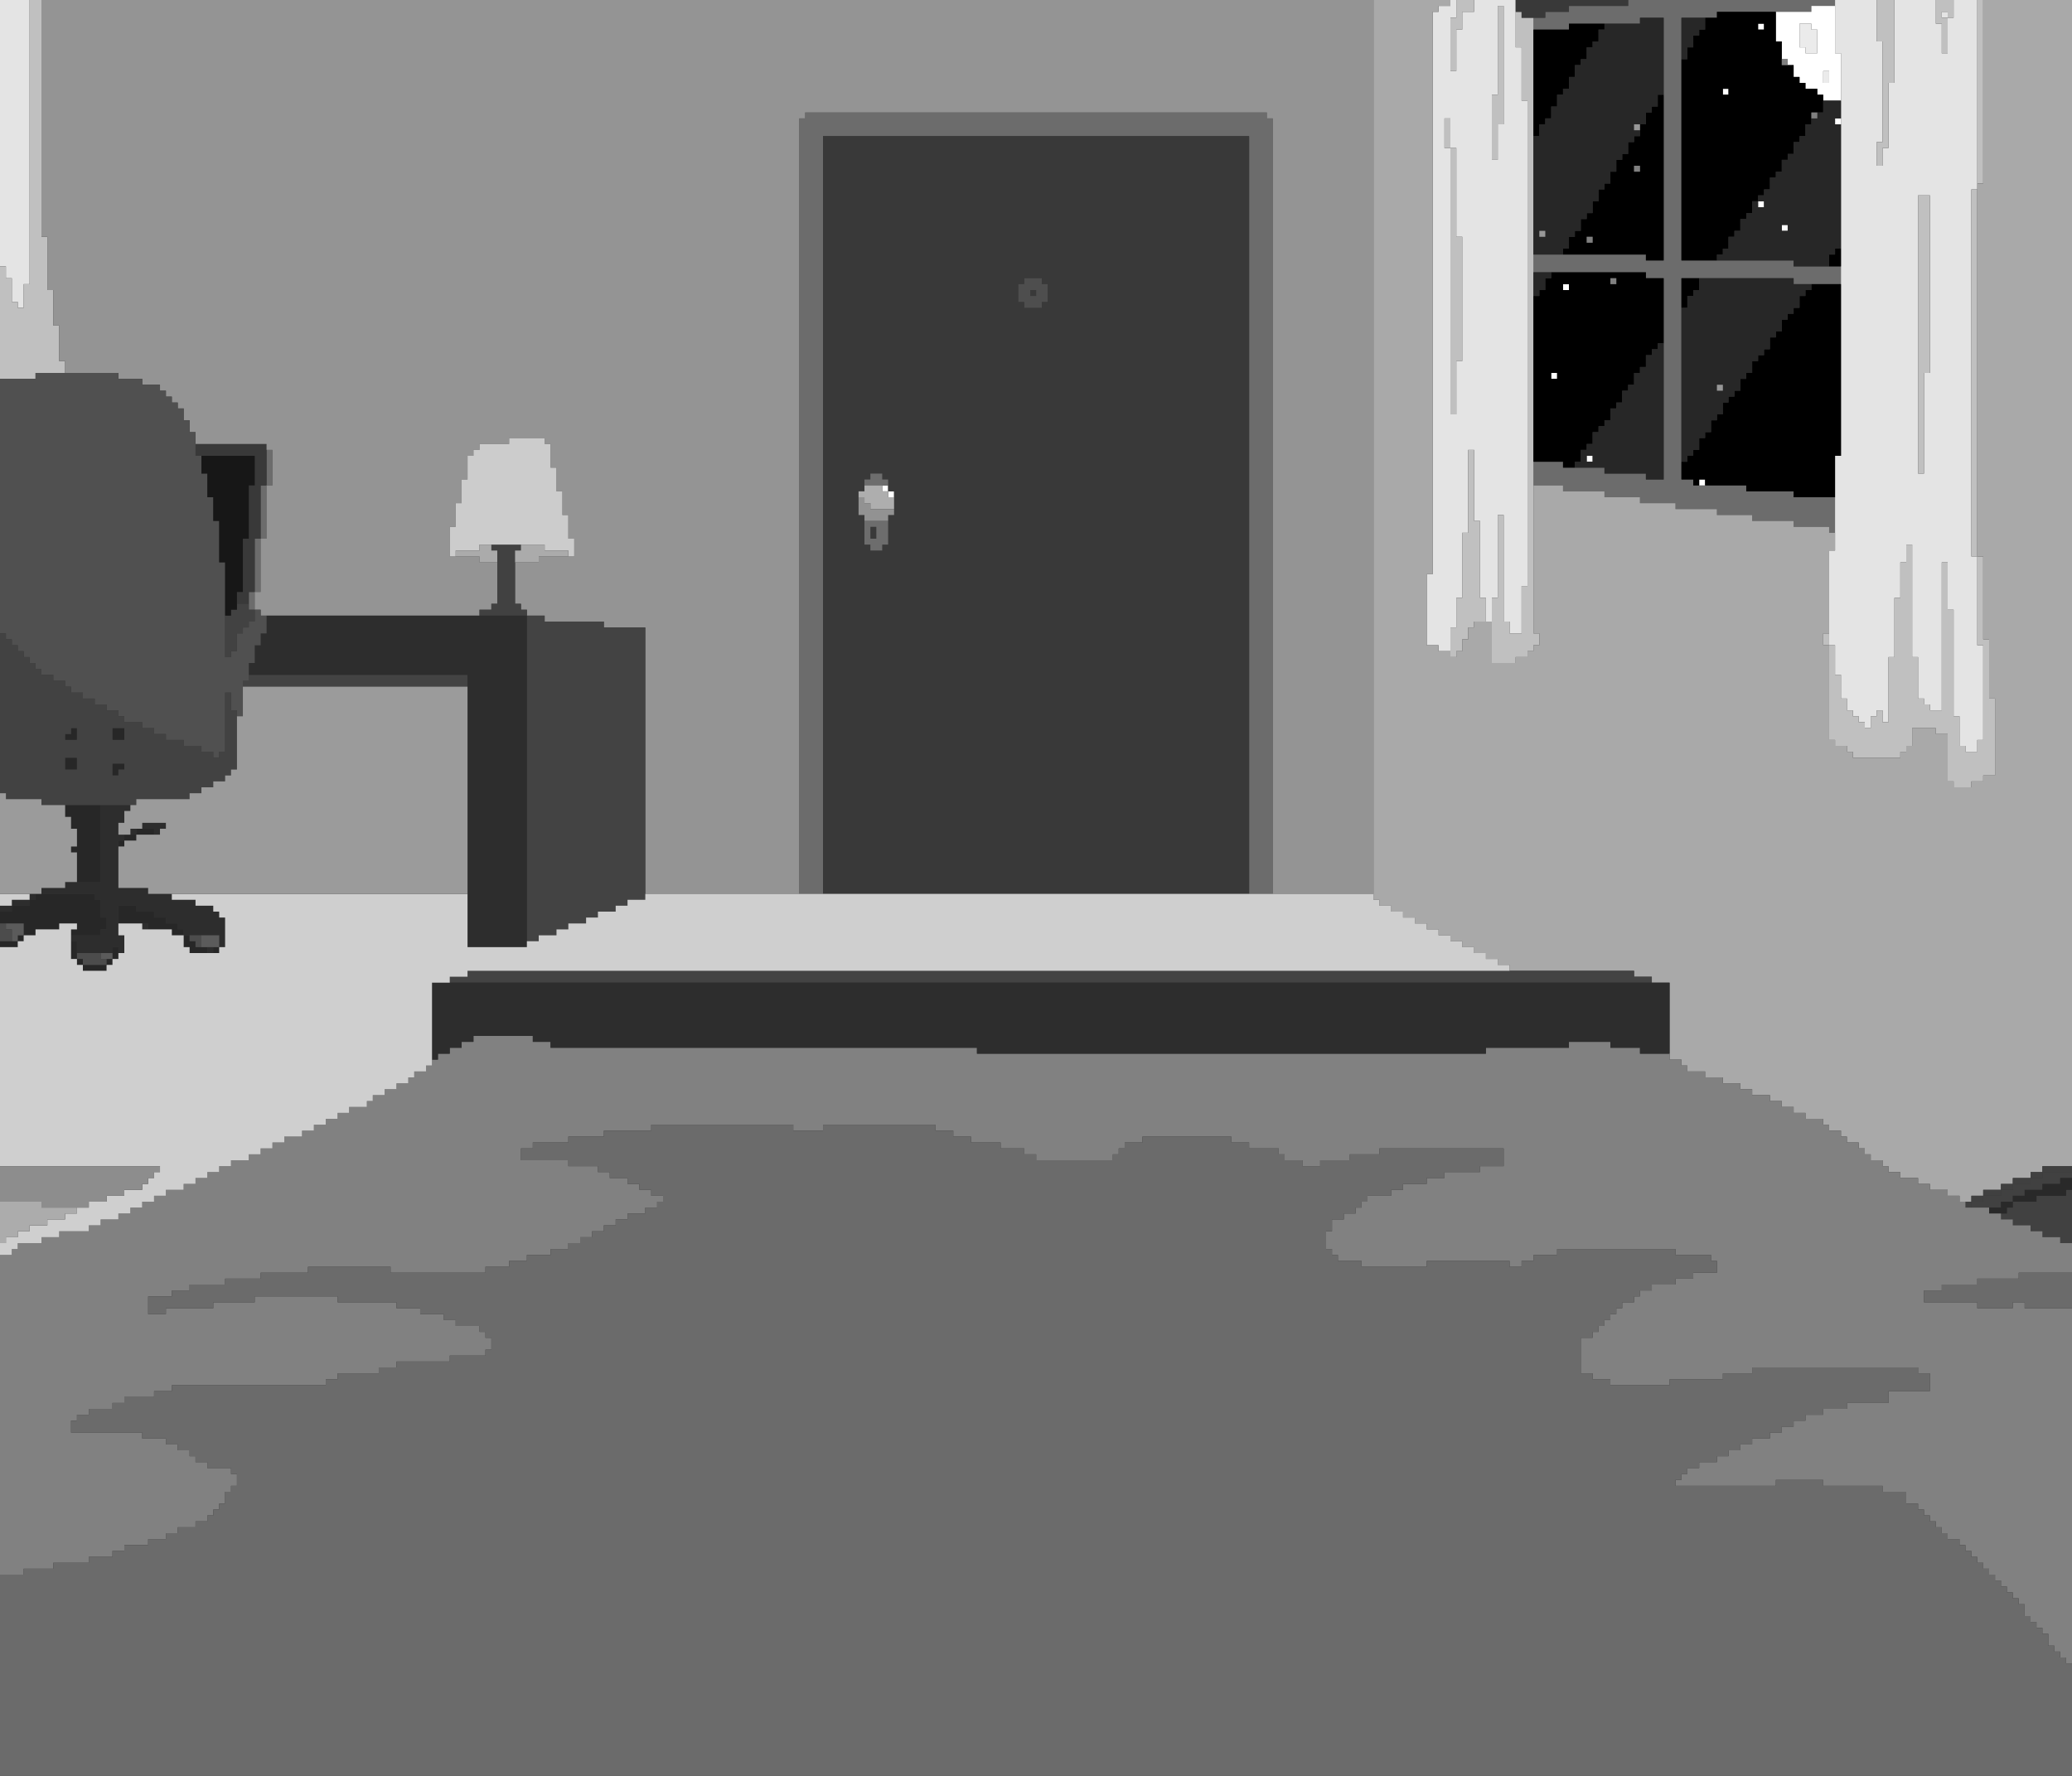 <?xml version="1.0" encoding="UTF-8" standalone="no"?>
<svg xmlns:ffdec="https://www.free-decompiler.com/flash" xmlns:xlink="http://www.w3.org/1999/xlink" ffdec:objectType="frame" height="600.0px" width="700.0px" xmlns="http://www.w3.org/2000/svg">
  <rect width="100%" height="100%" fill="#333333" stroke="none"/>
  <g transform="matrix(1.0, 0.0, 0.0, 1.0, 350.0, 300.0)">
    <use ffdec:characterId="1" height="600.0" transform="matrix(1.0, 0.0, 0.0, 1.0, -350.0, -300.0)" width="700.0" xlink:href="#shape0"/>
  </g>
  <defs>
    <g id="shape0" transform="matrix(1.0, 0.0, 0.0, 1.0, 350.0, 300.0)">
      <path d="M269.95 -300.0 L269.95 -298.0 261.95 -298.0 261.95 -296.0 249.95 -296.0 230.05 -296.0 230.05 -294.0 226.05 -294.0 218.05 -294.0 218.05 -280.0 218.05 -212.0 230.05 -212.0 255.95 -212.0 255.95 -210.0 267.95 -210.0 271.95 -210.0 271.95 -204.0 261.95 -204.0 255.95 -204.0 255.95 -206.0 224.05 -206.0 218.05 -206.0 218.05 -196.0 218.05 -144.0 218.05 -138.0 222.05 -138.0 222.05 -136.0 224.05 -136.0 226.05 -136.0 239.95 -136.0 239.95 -134.0 255.95 -134.0 255.95 -132.0 269.95 -132.0 269.95 -120.0 267.95 -120.0 267.95 -122.0 255.95 -122.0 255.95 -124.0 241.95 -124.0 241.95 -126.0 230.05 -126.0 230.05 -128.0 216.05 -128.0 216.05 -130.0 204.05 -130.0 204.05 -132.0 192.05 -132.0 192.05 -134.0 178.05 -134.0 178.05 -136.0 168.05 -136.0 168.05 -144.0 178.05 -144.0 178.05 -142.0 182.05 -142.0 192.05 -142.0 192.05 -140.0 206.05 -140.0 206.05 -138.0 212.05 -138.0 212.05 -184.0 212.05 -206.0 206.05 -206.0 206.05 -208.0 174.05 -208.0 168.05 -208.0 168.05 -214.0 178.05 -214.0 206.05 -214.0 206.05 -212.0 212.05 -212.0 212.05 -268.0 212.05 -294.0 204.05 -294.0 204.05 -292.0 192.05 -292.0 180.05 -292.0 180.05 -290.0 168.05 -290.0 168.05 -294.0 172.05 -294.0 172.05 -296.0 180.05 -296.0 180.05 -298.0 200.05 -298.0 200.05 -300.0 269.95 -300.0 M-80.0 2.0 L-80.0 -260.0 -78.0 -260.0 -78.0 -262.0 78.0 -262.0 78.0 -260.0 80.0 -260.0 80.0 2.0 72.0 2.0 72.0 -254.0 -71.95 -254.0 -71.95 2.0 -80.0 2.0 M-259.95 -148.0 L-257.95 -148.0 -257.95 -136.0 -259.95 -136.0 -259.95 -118.0 -261.95 -118.0 -261.95 -100.0 -263.95 -100.0 -263.95 -94.0 -265.95 -94.0 -265.95 -96.0 -265.95 -100.0 -263.95 -100.0 -263.95 -118.0 -261.95 -118.0 -261.95 -136.0 -259.95 -136.0 -259.95 -148.0" fill="#6c6c6c" fill-rule="evenodd" stroke="none"/>
      <path d="M269.95 -298.0 L269.95 -282.0 271.95 -282.0 271.95 -266.0 265.95 -266.0 265.95 -268.0 263.95 -268.0 263.95 -270.0 259.95 -270.0 259.95 -272.0 257.95 -272.0 257.95 -274.0 255.95 -274.0 255.95 -278.0 253.95 -278.0 253.95 -280.0 251.95 -280.0 251.95 -286.0 249.95 -286.0 249.95 -296.0 261.95 -296.0 261.95 -298.0 269.95 -298.0 M271.95 -260.0 L271.95 -258.0 269.95 -258.0 269.95 -260.0 271.95 -260.0 M233.95 -270.0 L233.95 -268.0 232.05 -268.0 232.05 -270.0 233.95 -270.0 M178.05 -204.0 L180.05 -204.0 180.05 -202.0 178.05 -202.0 178.05 -204.0 M267.95 -276.0 L265.95 -276.0 265.95 -272.0 267.95 -272.0 267.95 -276.0 M263.95 -282.0 L263.95 -290.0 261.95 -290.0 261.95 -292.0 257.95 -292.0 257.95 -284.0 259.95 -284.0 259.95 -282.0 263.95 -282.0 M245.95 -290.0 L243.95 -290.0 243.95 -292.0 245.95 -292.0 245.95 -290.0 M243.95 -232.0 L245.95 -232.0 245.95 -230.0 243.95 -230.0 243.95 -232.0 M253.95 -224.0 L253.95 -222.0 251.95 -222.0 251.95 -224.0 253.95 -224.0 M176.05 -174.0 L176.05 -172.0 174.05 -172.0 174.05 -174.0 176.05 -174.0 M188.05 -146.0 L188.05 -144.0 186.05 -144.0 186.05 -146.0 188.05 -146.0 M224.05 -136.0 L224.05 -138.0 226.05 -138.0 226.05 -136.0 224.05 -136.0 M-49.95 -136.0 L-49.95 -134.0 -47.95 -134.0 -47.95 -132.0 -49.95 -132.0 -49.95 -134.0 -51.95 -134.0 -51.95 -136.0 -49.95 -136.0" fill="#ffffff" fill-rule="evenodd" stroke="none"/>
      <path d="M269.95 -298.0 L269.95 -300.0 284.0 -300.0 284.0 -286.0 286.0 -286.0 286.0 -252.0 284.0 -252.0 284.0 -244.0 286.0 -244.0 286.0 -250.0 288.0 -250.0 288.0 -272.0 290.0 -272.0 290.0 -300.0 304.0 -300.0 304.0 -292.0 306.0 -292.0 306.0 -282.0 308.0 -282.0 308.0 -294.0 310.0 -294.0 310.0 -300.0 318.0 -300.0 318.0 -238.0 318.0 -236.0 316.0 -236.0 316.0 -112.0 318.0 -112.0 318.0 -82.0 320.0 -82.0 320.0 -50.0 318.0 -50.0 318.0 -46.0 314.0 -46.0 314.0 -48.0 312.0 -48.0 312.0 -58.0 310.0 -58.0 310.0 -94.0 308.0 -94.0 308.0 -110.0 306.0 -110.0 306.0 -60.0 302.0 -60.0 302.0 -62.0 300.0 -62.0 300.0 -64.0 298.0 -64.0 298.0 -78.0 296.0 -78.0 296.0 -116.0 294.0 -116.0 294.0 -110.0 292.0 -110.0 292.0 -98.0 290.0 -98.0 290.0 -78.0 288.0 -78.0 288.0 -56.0 286.0 -56.0 286.0 -60.0 284.0 -60.0 284.0 -58.0 282.0 -58.0 282.0 -54.0 280.0 -54.0 280.0 -56.0 277.95 -56.0 277.95 -58.0 275.95 -58.0 275.95 -60.0 273.95 -60.0 273.95 -64.0 271.95 -64.0 271.95 -72.0 269.95 -72.0 269.95 -82.0 267.95 -82.0 267.95 -86.0 267.95 -114.0 269.95 -114.0 269.95 -120.0 269.95 -132.0 269.95 -146.0 271.95 -146.0 271.95 -204.0 271.95 -210.0 271.95 -216.0 271.95 -258.0 271.95 -260.0 271.95 -266.0 271.95 -282.0 269.95 -282.0 269.95 -298.0 M-350.0 -210.0 L-350.0 -300.0 -340.0 -300.0 -340.0 -204.0 -342.0 -204.0 -342.0 -196.0 -344.0 -196.0 -344.0 -198.0 -346.0 -198.0 -346.0 -206.0 -348.0 -206.0 -348.0 -210.0 -350.0 -210.0 M140.0 -300.0 L142.0 -300.0 142.0 -294.0 140.0 -294.0 140.0 -276.0 142.0 -276.0 142.0 -290.0 144.0 -290.0 144.0 -296.0 148.0 -296.0 148.0 -300.0 162.05 -300.0 162.05 -296.0 162.05 -284.0 164.05 -284.0 164.05 -266.0 166.05 -266.0 166.05 -102.0 164.05 -102.0 164.05 -86.0 160.0 -86.0 160.0 -90.0 158.0 -90.0 158.0 -126.0 156.0 -126.0 156.0 -98.0 154.0 -98.0 154.0 -90.0 152.0 -90.0 152.0 -98.0 150.0 -98.0 150.0 -124.0 148.0 -124.0 148.0 -148.0 146.0 -148.0 146.0 -120.0 144.0 -120.0 144.0 -98.0 142.0 -98.0 142.0 -88.0 140.0 -88.0 140.0 -80.0 136.0 -80.0 136.0 -82.0 132.0 -82.0 132.0 -106.0 134.0 -106.0 134.0 -296.0 136.0 -296.0 136.0 -298.0 140.0 -298.0 140.0 -300.0 M308.0 -294.0 L306.0 -294.0 306.0 -296.0 308.0 -296.0 308.0 -294.0 M302.0 -234.0 L298.0 -234.0 298.0 -140.0 300.0 -140.0 300.0 -174.0 302.0 -174.0 302.0 -234.0 M158.0 -298.0 L156.0 -298.0 156.0 -268.0 154.0 -268.0 154.0 -246.0 156.0 -246.0 156.0 -258.0 158.0 -258.0 158.0 -298.0 M140.0 -260.0 L138.0 -260.0 138.0 -250.0 140.0 -250.0 140.0 -160.0 142.0 -160.0 142.0 -178.0 144.0 -178.0 144.0 -220.0 142.0 -220.0 142.0 -250.0 140.0 -250.0 140.0 -260.0" fill="#e4e4e4" fill-rule="evenodd" stroke="none"/>
      <path d="M267.95 -86.0 L267.95 -82.0 269.95 -82.0 269.95 -72.0 271.95 -72.0 271.95 -64.0 273.95 -64.0 273.95 -60.0 275.95 -60.0 275.95 -58.0 277.95 -58.0 277.95 -56.0 280.0 -56.0 280.0 -54.0 282.0 -54.0 282.0 -58.0 284.0 -58.0 284.0 -60.0 286.0 -60.0 286.0 -56.0 288.0 -56.0 288.0 -78.0 290.0 -78.0 290.0 -98.0 292.0 -98.0 292.0 -110.0 294.0 -110.0 294.0 -116.0 296.0 -116.0 296.0 -78.0 298.0 -78.0 298.0 -64.0 300.0 -64.0 300.0 -62.0 302.0 -62.0 302.0 -60.0 306.0 -60.0 306.0 -110.0 308.0 -110.0 308.0 -94.0 310.0 -94.0 310.0 -58.0 312.0 -58.0 312.0 -48.0 314.0 -48.0 314.0 -46.0 318.0 -46.0 318.0 -50.0 320.0 -50.0 320.0 -82.0 318.0 -82.0 318.0 -112.0 316.0 -112.0 316.0 -236.0 318.0 -236.0 318.0 -112.0 320.0 -112.0 320.0 -84.0 322.0 -84.0 322.0 -64.0 324.0 -64.0 324.0 -38.0 320.0 -38.0 320.0 -36.0 316.0 -36.0 316.0 -34.0 310.0 -34.0 310.0 -36.0 308.0 -36.0 308.0 -52.0 304.0 -52.0 304.0 -54.0 296.0 -54.0 296.0 -48.0 294.0 -48.0 294.0 -46.0 292.0 -46.0 292.0 -44.0 275.95 -44.0 275.95 -46.0 273.95 -46.0 273.95 -48.0 269.95 -48.0 269.95 -50.0 267.95 -50.0 267.95 -82.0 265.95 -82.0 265.95 -86.0 267.95 -86.0 M318.0 -238.0 L318.0 -300.0 320.0 -300.0 320.0 -238.0 318.0 -238.0 M310.0 -300.0 L310.0 -294.0 308.0 -294.0 308.0 -282.0 306.0 -282.0 306.0 -292.0 304.0 -292.0 304.0 -300.0 310.0 -300.0 M290.0 -300.0 L290.0 -272.0 288.0 -272.0 288.0 -250.0 286.0 -250.0 286.0 -244.0 284.0 -244.0 284.0 -252.0 286.0 -252.0 286.0 -286.0 284.0 -286.0 284.0 -300.0 290.0 -300.0 M168.05 -294.0 L168.05 -290.0 168.05 -254.0 168.05 -214.0 168.05 -208.0 168.05 -200.0 168.05 -144.0 168.05 -136.0 168.05 -86.0 170.05 -86.0 170.05 -82.0 168.05 -82.0 168.05 -80.0 166.05 -80.0 166.05 -78.0 162.05 -78.0 162.05 -76.0 154.0 -76.0 154.0 -90.0 154.0 -98.0 156.0 -98.0 156.0 -126.0 158.0 -126.0 158.0 -90.0 160.0 -90.0 160.0 -86.0 164.05 -86.0 164.05 -102.0 166.05 -102.0 166.05 -266.0 164.05 -266.0 164.05 -284.0 162.05 -284.0 162.05 -296.0 164.05 -296.0 164.05 -294.0 168.05 -294.0 M-350.0 -172.0 L-350.0 -210.0 -348.0 -210.0 -348.0 -206.0 -346.0 -206.0 -346.0 -198.0 -344.0 -198.0 -344.0 -196.0 -342.0 -196.0 -342.0 -204.0 -340.0 -204.0 -340.0 -300.0 -336.0 -300.0 -336.0 -220.0 -334.0 -220.0 -334.0 -202.0 -332.0 -202.0 -332.0 -190.0 -330.0 -190.0 -330.0 -178.0 -328.0 -178.0 -328.0 -174.0 -338.0 -174.0 -338.0 -172.0 -350.0 -172.0 M142.0 -300.0 L148.0 -300.0 148.0 -296.0 144.0 -296.0 144.0 -290.0 142.0 -290.0 142.0 -276.0 140.0 -276.0 140.0 -294.0 142.0 -294.0 142.0 -300.0 M308.0 -294.0 L308.0 -296.0 306.0 -296.0 306.0 -294.0 308.0 -294.0 M302.0 -234.0 L302.0 -174.0 300.0 -174.0 300.0 -140.0 298.0 -140.0 298.0 -234.0 302.0 -234.0 M158.0 -298.0 L158.0 -258.0 156.0 -258.0 156.0 -246.0 154.0 -246.0 154.0 -268.0 156.0 -268.0 156.0 -298.0 158.0 -298.0 M140.0 -260.0 L140.0 -250.0 142.0 -250.0 142.0 -220.0 144.0 -220.0 144.0 -178.0 142.0 -178.0 142.0 -160.0 140.0 -160.0 140.0 -250.0 138.0 -250.0 138.0 -260.0 140.0 -260.0 M140.0 -80.0 L140.0 -88.0 142.0 -88.0 142.0 -98.0 144.0 -98.0 144.0 -120.0 146.0 -120.0 146.0 -148.0 148.0 -148.0 148.0 -124.0 150.0 -124.0 150.0 -98.0 152.0 -98.0 152.0 -90.0 148.0 -90.0 148.0 -88.0 146.0 -88.0 146.0 -84.0 144.0 -84.0 144.0 -80.0 142.0 -80.0 142.0 -78.0 140.0 -78.0 140.0 -80.0" fill="#c0c0c0" fill-rule="evenodd" stroke="none"/>
      <path d="M200.05 -300.0 L200.05 -298.0 180.05 -298.0 180.05 -296.0 172.05 -296.0 172.05 -294.0 168.05 -294.0 164.05 -294.0 164.05 -296.0 162.05 -296.0 162.05 -300.0 200.05 -300.0 M0.05 -200.0 L-1.95 -200.0 -1.95 -202.0 0.05 -202.0 0.05 -200.0 M3.95 -204.0 L1.95 -204.0 1.95 -206.0 -3.95 -206.0 -3.95 -204.0 -5.95 -204.0 -5.95 -198.0 -3.95 -198.0 -3.95 -196.0 1.95 -196.0 1.95 -198.0 3.95 -198.0 3.95 -204.0 M-71.95 2.0 L-71.95 -254.0 72.0 -254.0 72.0 2.0 -71.95 2.0 M-283.95 -150.0 L-259.95 -150.0 -259.95 -148.0 -259.95 -136.0 -261.95 -136.0 -261.95 -118.0 -263.95 -118.0 -263.95 -100.0 -265.95 -100.0 -265.95 -96.0 -269.95 -96.0 -269.95 -100.0 -267.95 -100.0 -267.95 -118.0 -265.95 -118.0 -265.95 -136.0 -263.95 -136.0 -263.95 -146.0 -281.95 -146.0 -283.95 -146.0 -283.95 -150.0 M-49.95 -136.0 L-49.95 -138.0 -51.95 -138.0 -51.95 -140.0 -55.95 -140.0 -55.95 -138.0 -57.95 -138.0 -57.95 -136.0 -57.95 -134.0 -59.95 -134.0 -59.95 -132.0 -59.95 -126.0 -57.95 -126.0 -57.95 -124.0 -57.95 -116.0 -55.95 -116.0 -55.95 -114.0 -51.95 -114.0 -51.95 -116.0 -49.95 -116.0 -49.95 -124.0 -49.95 -126.0 -47.95 -126.0 -47.95 -128.0 -47.95 -132.0 -47.95 -134.0 -49.95 -134.0 -49.95 -136.0 M-55.95 -122.0 L-53.95 -122.0 -53.95 -118.0 -55.95 -118.0 -55.95 -122.0" fill="#393939" fill-rule="evenodd" stroke="none"/>
      <path d="M271.95 -216.0 L271.95 -210.0 267.95 -210.0 267.95 -214.0 269.95 -214.0 269.95 -216.0 271.95 -216.0 M271.95 -204.0 L271.95 -146.0 269.95 -146.0 269.95 -132.0 255.95 -132.0 255.95 -134.0 239.95 -134.0 239.95 -136.0 226.05 -136.0 226.05 -138.0 224.05 -138.0 224.05 -136.0 222.05 -136.0 222.05 -138.0 218.05 -138.0 218.05 -144.0 220.05 -144.0 220.05 -146.0 222.05 -146.0 222.05 -148.0 224.05 -148.0 224.05 -152.0 226.05 -152.0 226.05 -154.0 228.05 -154.0 228.05 -158.0 230.05 -158.0 230.05 -160.0 232.05 -160.0 232.05 -164.0 233.95 -164.0 233.95 -166.0 235.95 -166.0 235.95 -168.0 237.95 -168.0 237.95 -172.0 239.95 -172.0 239.95 -174.0 241.95 -174.0 241.95 -178.0 243.95 -178.0 243.95 -180.0 245.95 -180.0 245.95 -182.0 247.95 -182.0 247.95 -186.0 249.95 -186.0 249.95 -188.0 251.95 -188.0 251.95 -192.0 253.95 -192.0 253.95 -194.0 255.95 -194.0 255.95 -196.0 257.95 -196.0 257.95 -200.0 259.95 -200.0 259.95 -202.0 261.95 -202.0 261.95 -204.0 271.95 -204.0 M168.05 -290.0 L180.05 -290.0 180.05 -292.0 192.05 -292.0 192.05 -290.0 190.05 -290.0 190.05 -286.0 188.05 -286.0 188.05 -284.0 186.05 -284.0 186.05 -280.0 184.05 -280.0 184.05 -278.0 182.05 -278.0 182.05 -274.0 180.05 -274.0 180.05 -270.0 178.05 -270.0 178.05 -268.0 176.05 -268.0 176.05 -264.0 174.05 -264.0 174.05 -260.0 172.05 -260.0 172.05 -258.0 170.05 -258.0 170.05 -254.0 168.05 -254.0 168.05 -290.0 M212.05 -268.0 L212.05 -212.0 206.05 -212.0 206.05 -214.0 178.05 -214.0 178.05 -216.0 180.05 -216.0 180.05 -220.0 182.05 -220.0 182.05 -222.0 184.05 -222.0 184.05 -226.0 186.05 -226.0 186.05 -228.0 188.05 -228.0 188.05 -232.0 190.05 -232.0 190.05 -236.0 192.05 -236.0 192.05 -238.0 194.05 -238.0 194.05 -242.0 196.05 -242.0 196.05 -246.0 198.05 -246.0 198.05 -248.0 200.05 -248.0 200.05 -252.0 202.05 -252.0 202.05 -254.0 204.05 -254.0 204.05 -256.0 204.05 -258.0 206.05 -258.0 206.05 -262.0 208.05 -262.0 208.05 -264.0 210.05 -264.0 210.05 -268.0 212.05 -268.0 M174.05 -208.0 L206.05 -208.0 206.05 -206.0 212.05 -206.0 212.05 -184.0 210.05 -184.0 210.05 -182.0 208.05 -182.0 208.05 -180.0 206.05 -180.0 206.05 -176.0 204.05 -176.0 204.05 -174.0 202.05 -174.0 202.05 -170.0 200.05 -170.0 200.05 -168.0 198.05 -168.0 198.05 -164.0 196.05 -164.0 196.05 -162.0 194.05 -162.0 194.05 -158.0 192.05 -158.0 192.05 -156.0 190.05 -156.0 190.05 -154.0 188.05 -154.0 188.05 -150.0 186.05 -150.0 186.05 -148.0 184.05 -148.0 184.05 -144.0 182.05 -144.0 182.05 -142.0 178.05 -142.0 178.05 -144.0 168.05 -144.0 168.05 -200.0 170.05 -200.0 170.05 -202.0 172.05 -202.0 172.05 -206.0 174.05 -206.0 174.05 -208.0 M218.05 -280.0 L220.05 -280.0 220.05 -284.0 222.05 -284.0 222.05 -288.0 224.05 -288.0 224.05 -290.0 226.05 -290.0 226.05 -294.0 230.05 -294.0 230.05 -296.0 249.95 -296.0 249.95 -286.0 251.95 -286.0 251.95 -280.0 251.95 -278.0 253.95 -278.0 255.95 -278.0 255.95 -274.0 257.95 -274.0 257.95 -272.0 259.95 -272.0 259.95 -270.0 263.95 -270.0 263.95 -268.0 265.95 -268.0 265.95 -266.0 265.95 -262.0 263.95 -262.0 261.95 -262.0 261.95 -260.0 261.95 -258.0 259.95 -258.0 259.95 -254.0 257.95 -254.0 257.95 -252.0 255.95 -252.0 255.95 -248.0 253.95 -248.0 253.95 -246.0 251.95 -246.0 251.95 -242.0 249.95 -242.0 249.95 -240.0 247.95 -240.0 247.95 -236.0 245.95 -236.0 245.95 -234.0 243.95 -234.0 243.95 -232.0 241.95 -232.0 241.95 -228.0 239.95 -228.0 239.95 -226.0 237.95 -226.0 237.95 -222.0 235.95 -222.0 235.95 -220.0 233.95 -220.0 233.95 -216.0 232.05 -216.0 232.05 -214.0 230.05 -214.0 230.05 -212.0 218.05 -212.0 218.05 -280.0 M233.95 -270.0 L232.05 -270.0 232.05 -268.0 233.95 -268.0 233.95 -270.0 M202.05 -244.0 L202.05 -242.0 204.05 -242.0 204.05 -244.0 202.05 -244.0 M178.05 -204.0 L178.05 -202.0 180.05 -202.0 180.05 -204.0 178.05 -204.0 M194.05 -206.0 L194.05 -204.0 196.05 -204.0 196.05 -206.0 194.05 -206.0 M188.05 -220.0 L186.05 -220.0 186.05 -218.0 188.05 -218.0 188.05 -220.0 M224.05 -206.0 L224.05 -202.0 222.05 -202.0 222.05 -200.0 220.05 -200.0 220.05 -196.0 218.05 -196.0 218.05 -206.0 224.05 -206.0 M245.95 -290.0 L245.95 -292.0 243.95 -292.0 243.95 -290.0 245.95 -290.0 M176.05 -174.0 L174.05 -174.0 174.05 -172.0 176.05 -172.0 176.05 -174.0" fill="#000000" fill-rule="evenodd" stroke="none"/>
      <path d="M271.95 -266.0 L271.95 -260.0 269.95 -260.0 269.95 -258.0 271.95 -258.0 271.95 -216.0 269.95 -216.0 269.95 -214.0 267.95 -214.0 267.95 -210.0 255.95 -210.0 255.95 -212.0 230.05 -212.0 230.05 -214.0 232.05 -214.0 232.05 -216.0 233.95 -216.0 233.95 -220.0 235.95 -220.0 235.95 -222.0 237.95 -222.0 237.95 -226.0 239.95 -226.0 239.95 -228.0 241.95 -228.0 241.95 -232.0 243.95 -232.0 243.95 -234.0 245.95 -234.0 245.95 -236.0 247.95 -236.0 247.95 -240.0 249.95 -240.0 249.95 -242.0 251.95 -242.0 251.95 -246.0 253.95 -246.0 253.95 -248.0 255.95 -248.0 255.95 -252.0 257.95 -252.0 257.95 -254.0 259.95 -254.0 259.95 -258.0 261.95 -258.0 261.95 -260.0 263.95 -260.0 263.95 -262.0 265.95 -262.0 265.95 -266.0 271.95 -266.0 M192.05 -292.0 L204.05 -292.0 204.05 -294.0 212.05 -294.0 212.05 -268.0 210.05 -268.0 210.05 -264.0 208.05 -264.0 208.05 -262.0 206.05 -262.0 206.05 -258.0 204.05 -258.0 202.05 -258.0 202.05 -256.0 204.05 -256.0 204.05 -254.0 202.05 -254.0 202.05 -252.0 200.05 -252.0 200.05 -248.0 198.05 -248.0 198.05 -246.0 196.05 -246.0 196.05 -242.0 194.05 -242.0 194.05 -238.0 192.05 -238.0 192.05 -236.0 190.05 -236.0 190.05 -232.0 188.05 -232.0 188.05 -228.0 186.05 -228.0 186.05 -226.0 184.05 -226.0 184.05 -222.0 182.05 -222.0 182.05 -220.0 180.05 -220.0 180.05 -216.0 178.05 -216.0 178.05 -214.0 168.05 -214.0 168.05 -254.0 170.05 -254.0 170.05 -258.0 172.05 -258.0 172.05 -260.0 174.05 -260.0 174.05 -264.0 176.05 -264.0 176.05 -268.0 178.05 -268.0 178.05 -270.0 180.05 -270.0 180.05 -274.0 182.05 -274.0 182.05 -278.0 184.05 -278.0 184.05 -280.0 186.05 -280.0 186.05 -284.0 188.05 -284.0 188.05 -286.0 190.05 -286.0 190.05 -290.0 192.05 -290.0 192.05 -292.0 M168.05 -208.0 L174.05 -208.0 174.05 -206.0 172.05 -206.0 172.05 -202.0 170.05 -202.0 170.05 -200.0 168.05 -200.0 168.05 -208.0 M212.05 -184.0 L212.05 -138.0 206.05 -138.0 206.05 -140.0 192.05 -140.0 192.05 -142.0 182.05 -142.0 182.05 -144.0 184.05 -144.0 184.05 -148.0 186.05 -148.0 186.05 -150.0 188.05 -150.0 188.05 -154.0 190.05 -154.0 190.05 -156.0 192.05 -156.0 192.05 -158.0 194.05 -158.0 194.05 -162.0 196.05 -162.0 196.05 -164.0 198.05 -164.0 198.05 -168.0 200.05 -168.0 200.05 -170.0 202.05 -170.0 202.05 -174.0 204.05 -174.0 204.05 -176.0 206.05 -176.0 206.05 -180.0 208.05 -180.0 208.05 -182.0 210.05 -182.0 210.05 -184.0 212.05 -184.0 M-350.0 20.0 L-350.0 18.0 -346.0 18.0 -344.0 18.0 -344.0 16.0 -342.0 16.0 -342.0 12.0 -348.0 12.0 -350.0 12.0 -350.0 8.0 -346.0 8.0 -346.0 6.0 -340.0 6.0 -340.0 4.0 -338.0 4.0 -338.0 2.0 -336.0 2.0 -318.0 2.0 -318.0 4.0 -316.0 4.0 -316.0 10.0 -314.0 10.0 -314.0 14.0 -316.0 14.0 -316.0 16.0 -326.0 16.0 -326.0 14.0 -324.0 14.0 -324.0 12.0 -330.0 12.0 -330.0 14.0 -338.0 14.0 -338.0 16.0 -342.0 16.0 -342.0 18.0 -344.0 18.0 -344.0 20.0 -350.0 20.0 M226.05 -294.0 L226.05 -290.0 224.05 -290.0 224.05 -288.0 222.05 -288.0 222.05 -284.0 220.05 -284.0 220.05 -280.0 218.05 -280.0 218.05 -294.0 226.05 -294.0 M172.05 -220.0 L172.05 -222.0 170.05 -222.0 170.05 -220.0 172.05 -220.0 M218.05 -196.0 L220.05 -196.0 220.05 -200.0 222.05 -200.0 222.05 -202.0 224.05 -202.0 224.05 -206.0 255.95 -206.0 255.95 -204.0 261.95 -204.0 261.95 -202.0 259.95 -202.0 259.95 -200.0 257.95 -200.0 257.95 -196.0 255.95 -196.0 255.95 -194.0 253.95 -194.0 253.95 -192.0 251.95 -192.0 251.95 -188.0 249.95 -188.0 249.95 -186.0 247.95 -186.0 247.95 -182.0 245.95 -182.0 245.95 -180.0 243.95 -180.0 243.95 -178.0 241.95 -178.0 241.95 -174.0 239.95 -174.0 239.95 -172.0 237.95 -172.0 237.95 -168.0 235.95 -168.0 235.95 -166.0 233.95 -166.0 233.95 -164.0 232.05 -164.0 232.05 -160.0 230.05 -160.0 230.05 -158.0 228.05 -158.0 228.05 -154.0 226.05 -154.0 226.05 -152.0 224.05 -152.0 224.05 -148.0 222.05 -148.0 222.05 -146.0 220.05 -146.0 220.05 -144.0 218.05 -144.0 218.05 -196.0 M253.95 -224.0 L251.95 -224.0 251.95 -222.0 253.95 -222.0 253.95 -224.0 M243.95 -232.0 L243.95 -230.0 245.95 -230.0 245.95 -232.0 243.95 -232.0 M232.05 -170.0 L230.05 -170.0 230.05 -168.0 232.05 -168.0 232.05 -170.0 M188.05 -146.0 L186.05 -146.0 186.05 -144.0 188.05 -144.0 188.05 -146.0 M-275.95 20.0 L-275.95 22.0 -277.95 22.0 -277.95 20.0 -275.95 20.0 M-279.95 22.0 L-285.95 22.0 -285.95 20.0 -287.95 20.0 -287.95 16.0 -291.95 16.0 -291.95 14.0 -299.95 14.0 -299.95 12.0 -301.95 12.0 -310.0 12.0 -310.0 6.0 -303.95 6.0 -303.95 8.0 -297.95 8.0 -297.95 10.0 -293.95 10.0 -293.95 12.0 -289.95 12.0 -289.95 14.0 -287.95 14.0 -287.95 16.0 -285.95 16.0 -285.95 18.0 -283.95 18.0 -283.95 20.0 -281.95 20.0 -279.95 20.0 -279.95 22.0 M-310.0 22.0 L-310.0 24.0 -312.0 24.0 -312.0 26.0 -314.0 26.0 -314.0 28.0 -322.0 28.0 -322.0 26.0 -324.0 26.0 -324.0 24.0 -326.0 24.0 -326.0 18.0 -324.0 18.0 -324.0 22.0 -324.0 24.0 -322.0 24.0 -322.0 26.0 -314.0 26.0 -314.0 24.0 -312.0 24.0 -312.0 22.0 -312.0 20.0 -310.0 20.0 -310.0 22.0 M-328.0 -52.0 L-326.0 -52.0 -326.0 -54.0 -324.0 -54.0 -324.0 -50.0 -328.0 -50.0 -328.0 -52.0 M-328.0 -28.0 L-316.0 -28.0 -316.0 -2.0 -324.0 -2.0 -324.0 -12.0 -326.0 -12.0 -326.0 -14.0 -324.0 -14.0 -324.0 -20.0 -326.0 -20.0 -326.0 -24.0 -328.0 -24.0 -328.0 -28.0 M-328.0 -44.0 L-324.0 -44.0 -324.0 -40.0 -328.0 -40.0 -328.0 -44.0 M-308.0 -54.0 L-308.0 -50.0 -312.0 -50.0 -312.0 -54.0 -308.0 -54.0 M-308.0 -42.0 L-308.0 -40.0 -310.0 -40.0 -310.0 -38.0 -312.0 -38.0 -312.0 -42.0 -308.0 -42.0 M-303.95 -20.0 L-301.95 -20.0 -297.95 -20.0 -297.95 -18.0 -303.95 -18.0 -303.95 -16.0 -308.0 -16.0 -308.0 -14.0 -310.0 -14.0 -310.0 -16.0 -308.0 -16.0 -308.0 -18.0 -305.95 -18.0 -303.95 -18.0 -303.95 -20.0" fill="#272727" fill-rule="evenodd" stroke="none"/>
      <path d="M204.05 -258.0 L204.05 -256.0 202.05 -256.0 202.05 -258.0 204.05 -258.0 M172.05 -220.0 L170.05 -220.0 170.05 -222.0 172.05 -222.0 172.05 -220.0 M232.05 -170.0 L232.05 -168.0 230.05 -168.0 230.05 -170.0 232.05 -170.0" fill="#989898" fill-rule="evenodd" stroke="none"/>
      <path d="M261.95 -260.0 L261.95 -262.0 263.95 -262.0 263.95 -260.0 261.95 -260.0 M253.95 -278.0 L251.95 -278.0 251.95 -280.0 253.95 -280.0 253.95 -278.0 M202.05 -244.0 L204.05 -244.0 204.05 -242.0 202.05 -242.0 202.05 -244.0 M188.05 -220.0 L188.05 -218.0 186.05 -218.0 186.05 -220.0 188.05 -220.0 M194.05 -206.0 L196.05 -206.0 196.05 -204.0 194.05 -204.0 194.05 -206.0" fill="#808080" fill-rule="evenodd" stroke="none"/>
      <path d="M263.95 -282.0 L259.95 -282.0 259.95 -284.0 257.95 -284.0 257.95 -292.0 261.95 -292.0 261.95 -290.0 263.95 -290.0 263.95 -282.0 M267.95 -276.0 L267.95 -272.0 265.95 -272.0 265.95 -276.0 267.95 -276.0" fill="#ebebeb" fill-rule="evenodd" stroke="none"/>
      <path d="M269.95 -120.0 L269.95 -114.0 267.95 -114.0 267.95 -86.0 265.95 -86.0 265.95 -82.0 267.95 -82.0 267.95 -50.0 269.95 -50.0 269.95 -48.0 273.95 -48.0 273.95 -46.0 275.95 -46.0 275.95 -44.0 292.0 -44.0 292.0 -46.0 294.0 -46.0 294.0 -48.0 296.0 -48.0 296.0 -54.0 304.0 -54.0 304.0 -52.0 308.0 -52.0 308.0 -36.0 310.0 -36.0 310.0 -34.0 316.0 -34.0 316.0 -36.0 320.0 -36.0 320.0 -38.0 324.0 -38.0 324.0 -64.0 322.0 -64.0 322.0 -84.0 320.0 -84.0 320.0 -112.0 318.0 -112.0 318.0 -236.0 318.0 -238.0 320.0 -238.0 320.0 -300.0 350.0 -300.0 350.0 94.0 340.0 94.0 340.0 96.0 336.0 96.0 336.0 98.0 330.0 98.0 330.0 100.0 326.0 100.0 326.0 102.0 320.0 102.0 320.0 104.0 316.0 104.0 316.0 106.0 314.0 106.0 312.0 106.0 312.0 104.0 308.0 104.0 308.0 102.0 302.0 102.0 302.0 100.0 298.0 100.0 298.0 98.0 292.0 98.0 292.0 96.0 288.0 96.0 288.0 94.0 286.0 94.0 286.0 92.0 282.0 92.0 282.0 90.0 280.0 90.0 280.0 88.0 277.95 88.0 277.95 86.0 273.95 86.0 273.95 84.0 271.95 84.0 271.95 82.0 267.95 82.0 267.95 80.0 265.95 80.0 265.95 78.0 259.95 78.0 259.95 76.0 255.95 76.0 255.95 74.0 251.95 74.0 251.95 72.0 247.95 72.0 247.95 70.0 241.95 70.0 241.95 68.0 237.95 68.0 237.95 66.0 232.05 66.0 232.05 64.0 226.05 64.0 226.05 62.0 220.05 62.0 220.05 60.0 218.05 60.0 218.05 58.0 214.05 58.0 214.05 56.0 214.05 32.0 208.05 32.0 208.05 30.0 202.05 30.0 202.05 28.0 160.0 28.0 160.0 26.0 156.0 26.0 156.0 24.0 152.0 24.0 152.0 22.0 148.0 22.0 148.0 20.0 144.0 20.0 144.0 18.0 140.0 18.0 140.0 16.0 136.0 16.0 136.0 14.0 132.0 14.0 132.0 12.0 128.0 12.0 128.0 10.0 124.0 10.0 124.0 8.0 120.0 8.0 120.0 6.0 116.0 6.0 116.0 4.0 114.0 4.0 114.0 2.0 114.0 -300.0 140.0 -300.0 140.0 -298.0 136.0 -298.0 136.0 -296.0 134.0 -296.0 134.0 -106.0 132.0 -106.0 132.0 -82.0 136.0 -82.0 136.0 -80.0 140.0 -80.0 140.0 -78.0 142.0 -78.0 142.0 -80.0 144.0 -80.0 144.0 -84.0 146.0 -84.0 146.0 -88.0 148.0 -88.0 148.0 -90.0 152.0 -90.0 154.0 -90.0 154.0 -76.0 162.05 -76.0 162.05 -78.0 166.05 -78.0 166.05 -80.0 168.05 -80.0 168.05 -82.0 170.05 -82.0 170.05 -86.0 168.05 -86.0 168.05 -136.0 178.05 -136.0 178.05 -134.0 192.05 -134.0 192.05 -132.0 204.05 -132.0 204.05 -130.0 216.05 -130.0 216.05 -128.0 230.05 -128.0 230.05 -126.0 241.95 -126.0 241.95 -124.0 255.95 -124.0 255.95 -122.0 267.95 -122.0 267.95 -120.0 269.95 -120.0" fill="#a9a9a9" fill-rule="evenodd" stroke="none"/>
      <path d="M-336.0 -300.0 L114.0 -300.0 114.0 2.0 80.0 2.0 80.0 -260.0 78.0 -260.0 78.0 -262.0 -78.0 -262.0 -78.0 -260.0 -80.0 -260.0 -80.0 2.0 -132.0 2.0 -132.0 -88.0 -146.0 -88.0 -146.0 -90.0 -166.0 -90.0 -166.0 -92.0 -172.0 -92.0 -172.0 -94.0 -174.0 -94.0 -174.0 -96.0 -176.0 -96.0 -176.0 -110.0 -168.0 -110.0 -168.0 -112.0 -158.0 -112.0 -156.0 -112.0 -156.0 -118.0 -158.0 -118.0 -158.0 -126.0 -160.0 -126.0 -160.0 -134.0 -162.0 -134.0 -162.0 -142.0 -164.0 -142.0 -164.0 -150.0 -166.0 -150.0 -166.0 -152.0 -178.0 -152.0 -178.0 -150.0 -188.0 -150.0 -188.0 -148.0 -190.05 -148.0 -190.05 -146.0 -192.05 -146.0 -192.05 -138.0 -194.05 -138.0 -194.05 -130.0 -196.05 -130.0 -196.05 -122.0 -198.05 -122.0 -198.05 -112.0 -196.05 -112.0 -188.0 -112.0 -188.0 -110.0 -182.0 -110.0 -182.0 -96.0 -184.0 -96.0 -184.0 -94.0 -188.0 -94.0 -188.0 -92.0 -259.95 -92.0 -261.95 -92.0 -261.95 -94.0 -263.95 -94.0 -263.95 -100.0 -261.95 -100.0 -261.95 -118.0 -259.95 -118.0 -259.95 -136.0 -257.95 -136.0 -257.95 -148.0 -259.95 -148.0 -259.95 -150.0 -283.95 -150.0 -283.95 -154.0 -285.95 -154.0 -285.95 -158.0 -287.95 -158.0 -287.95 -162.0 -289.95 -162.0 -289.95 -164.0 -291.95 -164.0 -291.95 -166.0 -293.95 -166.0 -293.95 -168.0 -295.95 -168.0 -295.95 -170.0 -301.95 -170.0 -301.95 -172.0 -310.0 -172.0 -310.0 -174.0 -328.0 -174.0 -328.0 -178.0 -330.0 -178.0 -330.0 -190.0 -332.0 -190.0 -332.0 -202.0 -334.0 -202.0 -334.0 -220.0 -336.0 -220.0 -336.0 -300.0" fill="#949494" fill-rule="evenodd" stroke="none"/>
      <path d="M0.05 -200.0 L0.05 -202.0 -1.95 -202.0 -1.95 -200.0 0.05 -200.0 M3.95 -204.0 L3.95 -198.0 1.95 -198.0 1.95 -196.0 -3.95 -196.0 -3.95 -198.0 -5.95 -198.0 -5.95 -204.0 -3.95 -204.0 -3.95 -206.0 1.95 -206.0 1.95 -204.0 3.95 -204.0" fill="#4e4e4e" fill-rule="evenodd" stroke="none"/>
      <path d="M350.0 94.0 L350.0 96.0 340.0 96.0 340.0 98.0 336.0 98.0 336.0 96.0 340.0 96.0 340.0 94.0 350.0 94.0 M336.0 98.0 L336.0 100.0 330.0 100.0 330.0 102.0 326.0 102.0 326.0 104.0 320.0 104.0 320.0 106.0 316.0 106.0 316.0 108.0 314.0 108.0 314.0 106.0 316.0 106.0 316.0 104.0 320.0 104.0 320.0 102.0 326.0 102.0 326.0 100.0 330.0 100.0 330.0 98.0 336.0 98.0" fill="#404040" fill-rule="evenodd" stroke="none"/>
      <path d="M350.0 96.0 L350.0 98.0 346.0 98.0 346.0 100.0 340.0 100.0 340.0 102.0 334.0 102.0 334.0 104.0 330.0 104.0 330.0 106.0 326.0 106.0 326.0 108.0 322.0 108.0 316.0 108.0 316.0 106.0 320.0 106.0 320.0 104.0 326.0 104.0 326.0 102.0 330.0 102.0 330.0 100.0 336.0 100.0 336.0 98.0 340.0 98.0 340.0 96.0 350.0 96.0 M350.0 102.0 L350.0 120.0 346.0 120.0 346.0 118.0 340.0 118.0 340.0 116.0 336.0 116.0 336.0 114.0 330.0 114.0 330.0 112.0 326.0 112.0 326.0 110.0 328.0 110.0 328.0 108.0 330.0 108.0 330.0 106.0 338.0 106.0 338.0 104.0 348.0 104.0 348.0 102.0 350.0 102.0 M-188.0 -92.0 L-188.0 -94.0 -184.0 -94.0 -184.0 -96.0 -182.0 -96.0 -182.0 -110.0 -182.0 -114.0 -184.0 -114.0 -184.0 -116.0 -174.0 -116.0 -174.0 -114.0 -176.0 -114.0 -176.0 -110.0 -176.0 -96.0 -174.0 -96.0 -174.0 -94.0 -172.0 -94.0 -172.0 -92.0 -188.0 -92.0" fill="#414141" fill-rule="evenodd" stroke="none"/>
      <path d="M350.0 98.0 L350.0 102.0 348.0 102.0 348.0 104.0 338.0 104.0 338.0 106.0 330.0 106.0 330.0 104.0 334.0 104.0 334.0 102.0 340.0 102.0 340.0 100.0 346.0 100.0 346.0 98.0 350.0 98.0 M322.0 108.0 L326.0 108.0 326.0 106.0 330.0 106.0 330.0 108.0 328.0 108.0 328.0 110.0 326.0 110.0 322.0 110.0 322.0 108.0" fill="#292929" fill-rule="evenodd" stroke="none"/>
      <path d="M350.0 120.0 L350.0 130.0 332.0 130.0 332.0 132.0 318.0 132.0 318.0 134.0 306.0 134.0 306.0 136.0 300.0 136.0 300.0 140.0 318.0 140.0 318.0 142.0 330.0 142.0 330.0 140.0 334.0 140.0 334.0 142.0 350.0 142.0 350.0 262.0 348.0 262.0 348.0 260.0 346.0 260.0 346.0 258.0 344.0 258.0 344.0 256.0 342.0 256.0 342.0 252.0 340.0 252.0 340.0 250.0 338.0 250.0 338.0 248.0 336.0 248.0 336.0 246.0 334.0 246.0 334.0 242.0 332.0 242.0 332.0 240.0 330.0 240.0 330.0 238.0 328.0 238.0 328.0 236.0 326.0 236.0 326.0 234.0 324.0 234.0 324.0 232.0 322.0 232.0 322.0 230.0 320.0 230.0 320.0 228.0 318.0 228.0 318.0 226.0 316.0 226.0 316.0 224.0 314.0 224.0 314.0 222.0 312.0 222.0 312.0 220.0 308.0 220.0 308.0 218.0 306.0 218.0 306.0 216.0 304.0 216.0 304.0 214.0 302.0 214.0 302.0 212.0 300.0 212.0 300.0 210.0 298.0 210.0 298.0 208.0 294.0 208.0 294.0 204.0 286.0 204.0 286.0 202.0 265.95 202.0 265.95 200.0 249.95 200.0 249.95 202.0 216.05 202.0 216.05 200.0 218.05 200.0 218.05 198.0 220.05 198.0 220.05 196.0 224.05 196.0 224.05 194.0 230.05 194.0 230.05 192.0 233.95 192.0 233.95 190.0 237.95 190.0 237.95 188.0 241.95 188.0 241.95 186.0 247.95 186.0 247.95 184.0 251.95 184.0 251.95 182.0 255.95 182.0 255.95 180.0 259.95 180.0 259.95 178.0 265.95 178.0 265.95 176.0 273.95 176.0 273.95 174.0 288.0 174.0 288.0 170.0 302.0 170.0 302.0 164.0 298.0 164.0 298.0 162.0 241.95 162.0 241.95 164.0 232.05 164.0 232.05 166.0 214.05 166.0 214.05 168.0 194.05 168.0 194.05 166.0 188.05 166.0 188.05 164.0 184.05 164.0 184.05 152.0 188.05 152.0 188.05 150.0 190.05 150.0 190.05 148.0 192.05 148.0 192.05 146.0 194.05 146.0 194.05 144.0 196.05 144.0 196.05 142.0 198.05 142.0 198.05 140.0 202.05 140.0 202.05 138.0 204.05 138.0 204.05 136.0 208.05 136.0 208.05 134.0 216.05 134.0 216.05 132.0 222.05 132.0 222.05 130.0 230.05 130.0 230.05 126.0 228.05 126.0 228.05 124.0 216.05 124.0 216.05 122.0 176.05 122.0 176.05 124.0 168.05 124.0 168.05 126.0 164.05 126.0 164.05 128.0 160.0 128.0 160.0 126.0 132.0 126.0 132.0 128.0 110.0 128.0 110.0 126.0 102.0 126.0 102.0 124.0 100.0 124.0 100.0 122.0 98.0 122.0 98.0 116.0 100.0 116.0 100.0 112.0 104.0 112.0 104.0 110.0 108.0 110.0 108.0 108.0 110.0 108.0 110.0 106.0 112.0 106.0 112.0 104.0 120.0 104.0 120.0 102.0 124.0 102.0 124.0 100.0 132.0 100.0 132.0 98.0 138.0 98.0 138.0 96.0 150.0 96.0 150.0 94.0 158.0 94.0 158.0 88.0 116.0 88.0 116.0 90.0 106.0 90.0 106.0 92.0 96.0 92.0 96.0 94.0 90.0 94.0 90.0 92.0 84.0 92.0 84.0 90.0 82.0 90.0 82.0 88.0 72.0 88.0 72.0 86.0 66.0 86.0 66.0 84.0 35.95 84.0 35.95 86.0 29.95 86.0 29.95 88.0 27.95 88.0 27.95 90.0 25.95 90.0 25.95 92.0 0.05 92.0 0.05 90.0 -3.95 90.0 -3.95 88.0 -11.95 88.0 -11.95 86.0 -21.95 86.0 -21.95 84.0 -27.95 84.0 -27.95 82.0 -33.95 82.0 -33.95 80.0 -71.95 80.0 -71.95 82.0 -82.0 82.0 -82.0 80.0 -130.0 80.0 -130.0 82.0 -146.0 82.0 -146.0 84.0 -158.0 84.0 -158.0 86.0 -170.0 86.0 -170.0 88.0 -174.0 88.0 -174.0 92.0 -158.0 92.0 -158.0 94.0 -148.0 94.0 -148.0 96.0 -144.0 96.0 -144.0 98.0 -138.0 98.0 -138.0 100.0 -134.0 100.0 -134.0 102.0 -130.0 102.0 -130.0 104.0 -126.0 104.0 -126.0 106.0 -128.0 106.0 -128.0 108.0 -132.0 108.0 -132.0 110.0 -138.0 110.0 -138.0 112.0 -142.0 112.0 -142.0 114.0 -146.0 114.0 -146.0 116.0 -150.0 116.0 -150.0 118.0 -154.0 118.0 -154.0 120.0 -158.0 120.0 -158.0 122.0 -164.0 122.0 -164.0 124.0 -172.0 124.0 -172.0 126.0 -178.0 126.0 -178.0 128.0 -186.0 128.0 -186.0 130.0 -218.05 130.0 -218.05 128.0 -245.95 128.0 -245.95 130.0 -261.95 130.0 -261.95 132.0 -273.95 132.0 -273.95 134.0 -285.95 134.0 -285.95 136.0 -291.95 136.0 -291.95 138.0 -299.95 138.0 -299.95 144.0 -293.95 144.0 -293.95 142.0 -277.95 142.0 -277.95 140.0 -263.95 140.0 -263.95 138.0 -235.95 138.0 -235.95 140.0 -216.05 140.0 -216.05 142.0 -208.05 142.0 -208.05 144.0 -200.05 144.0 -200.05 146.0 -196.05 146.0 -196.05 148.0 -188.0 148.0 -188.0 150.0 -186.0 150.0 -186.0 152.0 -184.0 152.0 -184.0 156.0 -186.0 156.0 -186.0 158.0 -198.05 158.0 -198.05 160.0 -216.05 160.0 -216.05 162.0 -222.05 162.0 -222.05 164.0 -235.95 164.0 -235.95 166.0 -239.95 166.0 -239.95 168.0 -291.95 168.0 -291.95 170.0 -297.95 170.0 -297.95 172.0 -308.0 172.0 -308.0 174.0 -312.0 174.0 -312.0 176.0 -320.0 176.0 -320.0 178.0 -324.0 178.0 -324.0 180.0 -326.0 180.0 -326.0 184.0 -301.95 184.0 -301.95 186.0 -293.95 186.0 -293.95 188.0 -289.95 188.0 -289.95 190.0 -285.95 190.0 -285.95 192.0 -283.95 192.0 -283.95 194.0 -279.95 194.0 -279.95 196.0 -271.95 196.0 -271.95 198.0 -269.95 198.0 -269.95 202.0 -271.95 202.0 -271.95 204.0 -273.95 204.0 -273.95 208.0 -275.95 208.0 -275.95 210.0 -277.95 210.0 -277.95 212.0 -279.95 212.0 -279.95 214.0 -283.95 214.0 -283.95 216.0 -289.95 216.0 -289.95 218.0 -293.95 218.0 -293.95 220.0 -299.95 220.0 -299.95 222.0 -308.0 222.0 -308.0 224.0 -312.0 224.0 -312.0 226.0 -320.0 226.0 -320.0 228.0 -332.0 228.0 -332.0 230.0 -342.0 230.0 -342.0 232.0 -350.0 232.0 -350.0 124.0 -346.0 124.0 -346.0 122.0 -344.0 122.0 -344.0 120.0 -336.0 120.0 -336.0 118.0 -330.0 118.0 -330.0 116.0 -320.0 116.0 -320.0 114.0 -316.0 114.0 -316.0 112.0 -310.0 112.0 -310.0 110.0 -305.95 110.0 -305.95 108.0 -301.95 108.0 -301.95 106.0 -297.95 106.0 -297.95 104.0 -293.95 104.0 -293.95 102.0 -287.95 102.0 -287.95 100.0 -283.95 100.0 -283.95 98.0 -279.95 98.0 -279.95 96.0 -275.95 96.0 -275.95 94.0 -271.95 94.0 -271.95 92.0 -265.95 92.0 -265.95 90.0 -261.95 90.0 -261.95 88.0 -257.95 88.0 -257.95 86.0 -253.95 86.0 -253.95 84.0 -247.95 84.0 -247.95 82.0 -243.95 82.0 -243.95 80.0 -239.95 80.0 -239.95 78.0 -235.95 78.0 -235.95 76.0 -232.05 76.0 -232.05 74.0 -226.05 74.0 -226.05 72.0 -224.05 72.0 -224.05 70.0 -220.05 70.0 -220.05 68.0 -216.05 68.0 -216.05 66.0 -212.05 66.0 -212.05 64.0 -210.05 64.0 -210.05 62.0 -206.05 62.0 -206.05 60.0 -204.05 60.0 -204.05 58.0 -202.05 58.0 -202.05 56.0 -198.05 56.0 -198.05 54.0 -194.05 54.0 -194.05 52.0 -190.05 52.0 -190.05 50.0 -170.0 50.0 -170.0 52.0 -164.0 52.0 -164.0 54.0 -19.95 54.0 -19.95 56.0 152.0 56.0 152.0 54.0 180.05 54.0 180.05 52.0 194.05 52.0 194.05 54.0 204.05 54.0 204.05 56.0 214.05 56.0 214.05 58.0 218.05 58.0 218.05 60.0 220.05 60.0 220.05 62.0 226.05 62.0 226.05 64.0 232.05 64.0 232.05 66.0 237.95 66.0 237.95 68.0 241.95 68.0 241.95 70.0 247.95 70.0 247.95 72.0 251.95 72.0 251.95 74.0 255.95 74.0 255.95 76.0 259.95 76.0 259.95 78.0 265.95 78.0 265.95 80.0 267.95 80.0 267.95 82.0 271.95 82.0 271.95 84.0 273.95 84.0 273.95 86.0 277.95 86.0 277.95 88.0 280.0 88.0 280.0 90.0 282.0 90.0 282.0 92.0 286.0 92.0 286.0 94.0 288.0 94.0 288.0 96.0 292.0 96.0 292.0 98.0 298.0 98.0 298.0 100.0 302.0 100.0 302.0 102.0 308.0 102.0 308.0 104.0 312.0 104.0 312.0 106.0 314.0 106.0 314.0 108.0 316.0 108.0 322.0 108.0 322.0 110.0 326.0 110.0 326.0 112.0 330.0 112.0 330.0 114.0 336.0 114.0 336.0 116.0 340.0 116.0 340.0 118.0 346.0 118.0 346.0 120.0 350.0 120.0" fill="#818181" fill-rule="evenodd" stroke="none"/>
      <path d="M350.0 130.0 L350.0 142.0 334.0 142.0 334.0 140.0 330.0 140.0 330.0 142.0 318.0 142.0 318.0 140.0 300.0 140.0 300.0 136.0 306.0 136.0 306.0 134.0 318.0 134.0 318.0 132.0 332.0 132.0 332.0 130.0 350.0 130.0 M350.0 262.0 L350.0 300.0 -350.0 300.0 -350.0 232.0 -342.0 232.0 -342.0 230.0 -332.0 230.0 -332.0 228.0 -320.0 228.0 -320.0 226.0 -312.0 226.0 -312.0 224.0 -308.0 224.0 -308.0 222.0 -299.95 222.0 -299.95 220.0 -293.95 220.0 -293.95 218.0 -289.95 218.0 -289.95 216.0 -283.95 216.0 -283.95 214.0 -279.95 214.0 -279.95 212.0 -277.95 212.0 -277.95 210.0 -275.95 210.0 -275.95 208.0 -273.95 208.0 -273.95 204.0 -271.95 204.0 -271.95 202.0 -269.95 202.0 -269.95 198.0 -271.95 198.0 -271.95 196.0 -279.95 196.0 -279.95 194.0 -283.95 194.0 -283.95 192.0 -285.95 192.0 -285.95 190.0 -289.95 190.0 -289.95 188.0 -293.95 188.0 -293.95 186.0 -301.95 186.0 -301.95 184.0 -326.0 184.0 -326.0 180.0 -324.0 180.0 -324.0 178.0 -320.0 178.0 -320.0 176.0 -312.0 176.0 -312.0 174.0 -308.0 174.0 -308.0 172.0 -297.95 172.0 -297.95 170.0 -291.95 170.0 -291.95 168.0 -239.95 168.0 -239.95 166.0 -235.95 166.0 -235.95 164.0 -222.05 164.0 -222.05 162.0 -216.05 162.0 -216.05 160.0 -198.05 160.0 -198.05 158.0 -186.0 158.0 -186.0 156.0 -184.0 156.0 -184.0 152.0 -186.0 152.0 -186.0 150.0 -188.0 150.0 -188.0 148.0 -196.05 148.0 -196.05 146.0 -200.05 146.0 -200.05 144.0 -208.05 144.0 -208.05 142.0 -216.05 142.0 -216.05 140.0 -235.95 140.0 -235.95 138.0 -263.95 138.0 -263.95 140.0 -277.95 140.0 -277.95 142.0 -293.95 142.0 -293.95 144.0 -299.95 144.0 -299.95 138.0 -291.95 138.0 -291.95 136.0 -285.95 136.0 -285.95 134.0 -273.95 134.0 -273.95 132.0 -261.95 132.0 -261.95 130.0 -245.95 130.0 -245.95 128.0 -218.05 128.0 -218.05 130.0 -186.0 130.0 -186.0 128.0 -178.0 128.0 -178.0 126.0 -172.0 126.0 -172.0 124.0 -164.0 124.0 -164.0 122.0 -158.0 122.0 -158.0 120.0 -154.0 120.0 -154.0 118.0 -150.0 118.0 -150.0 116.0 -146.0 116.0 -146.0 114.0 -142.0 114.0 -142.0 112.0 -138.0 112.0 -138.0 110.0 -132.0 110.0 -132.0 108.0 -128.0 108.0 -128.0 106.0 -126.0 106.0 -126.0 104.0 -130.0 104.0 -130.0 102.0 -134.0 102.0 -134.0 100.0 -138.0 100.0 -138.0 98.0 -144.0 98.0 -144.0 96.0 -148.0 96.0 -148.0 94.0 -158.0 94.0 -158.0 92.0 -174.0 92.0 -174.0 88.0 -170.0 88.0 -170.0 86.0 -158.0 86.0 -158.0 84.0 -146.0 84.0 -146.0 82.0 -130.0 82.0 -130.0 80.0 -82.0 80.0 -82.0 82.0 -71.95 82.0 -71.95 80.0 -33.95 80.0 -33.95 82.0 -27.95 82.0 -27.95 84.0 -21.95 84.0 -21.95 86.0 -11.95 86.0 -11.95 88.0 -3.95 88.0 -3.95 90.0 0.05 90.0 0.05 92.0 25.95 92.0 25.95 90.0 27.95 90.0 27.95 88.0 29.95 88.0 29.95 86.0 35.95 86.0 35.95 84.0 66.0 84.0 66.0 86.0 72.0 86.0 72.0 88.0 82.0 88.0 82.0 90.0 84.0 90.0 84.0 92.0 90.0 92.0 90.0 94.0 96.0 94.0 96.0 92.0 106.0 92.0 106.0 90.0 116.0 90.0 116.0 88.0 158.0 88.0 158.0 94.0 150.0 94.0 150.0 96.0 138.0 96.0 138.0 98.0 132.0 98.0 132.0 100.0 124.0 100.0 124.0 102.0 120.0 102.0 120.0 104.0 112.0 104.0 112.0 106.0 110.0 106.0 110.0 108.0 108.0 108.0 108.0 110.0 104.0 110.0 104.0 112.0 100.0 112.0 100.0 116.0 98.0 116.0 98.0 122.0 100.0 122.0 100.0 124.0 102.0 124.0 102.0 126.0 110.0 126.0 110.0 128.0 132.0 128.0 132.0 126.0 160.0 126.0 160.0 128.0 164.05 128.0 164.05 126.0 168.05 126.0 168.05 124.0 176.05 124.0 176.05 122.0 216.05 122.0 216.05 124.0 228.05 124.0 228.05 126.0 230.05 126.0 230.05 130.0 222.05 130.0 222.05 132.0 216.05 132.0 216.05 134.0 208.05 134.0 208.05 136.0 204.05 136.0 204.05 138.0 202.05 138.0 202.05 140.0 198.05 140.0 198.05 142.0 196.05 142.0 196.05 144.0 194.05 144.0 194.05 146.0 192.05 146.0 192.05 148.0 190.05 148.0 190.05 150.0 188.05 150.0 188.05 152.0 184.05 152.0 184.05 164.0 188.05 164.0 188.05 166.0 194.05 166.0 194.05 168.0 214.05 168.0 214.05 166.0 232.05 166.0 232.05 164.0 241.95 164.0 241.95 162.0 298.0 162.0 298.0 164.0 302.0 164.0 302.0 170.0 288.0 170.0 288.0 174.0 273.95 174.0 273.95 176.0 265.95 176.0 265.95 178.0 259.95 178.0 259.95 180.0 255.95 180.0 255.95 182.0 251.95 182.0 251.95 184.0 247.95 184.0 247.95 186.0 241.95 186.0 241.95 188.0 237.95 188.0 237.95 190.0 233.95 190.0 233.95 192.0 230.05 192.0 230.05 194.0 224.05 194.0 224.05 196.0 220.05 196.0 220.05 198.0 218.05 198.0 218.05 200.0 216.05 200.0 216.05 202.0 249.95 202.0 249.95 200.0 265.95 200.0 265.95 202.0 286.0 202.0 286.0 204.0 294.0 204.0 294.0 208.0 298.0 208.0 298.0 210.0 300.0 210.0 300.0 212.0 302.0 212.0 302.0 214.0 304.0 214.0 304.0 216.0 306.0 216.0 306.0 218.0 308.0 218.0 308.0 220.0 312.0 220.0 312.0 222.0 314.0 222.0 314.0 224.0 316.0 224.0 316.0 226.0 318.0 226.0 318.0 228.0 320.0 228.0 320.0 230.0 322.0 230.0 322.0 232.0 324.0 232.0 324.0 234.0 326.0 234.0 326.0 236.0 328.0 236.0 328.0 238.0 330.0 238.0 330.0 240.0 332.0 240.0 332.0 242.0 334.0 242.0 334.0 246.0 336.0 246.0 336.0 248.0 338.0 248.0 338.0 250.0 340.0 250.0 340.0 252.0 342.0 252.0 342.0 256.0 344.0 256.0 344.0 258.0 346.0 258.0 346.0 260.0 348.0 260.0 348.0 262.0 350.0 262.0" fill="#6b6b6b" fill-rule="evenodd" stroke="none"/>
      <path d="M160.0 28.0 L202.05 28.0 202.05 30.0 208.05 30.0 208.05 32.0 -198.05 32.0 -198.05 30.0 -192.05 30.0 -192.05 28.0 160.0 28.0 M-132.0 2.0 L-132.0 4.0 -138.0 4.0 -138.0 6.0 -142.0 6.0 -142.0 8.0 -148.0 8.0 -148.0 10.0 -152.0 10.0 -152.0 12.0 -158.0 12.0 -158.0 14.0 -162.0 14.0 -162.0 16.0 -168.0 16.0 -168.0 18.0 -172.0 18.0 -172.0 -92.0 -166.0 -92.0 -166.0 -90.0 -146.0 -90.0 -146.0 -88.0 -132.0 -88.0 -132.0 2.0 M-267.95 -68.0 L-267.95 -70.0 -265.95 -70.0 -265.95 -72.0 -192.05 -72.0 -192.05 -68.0 -267.95 -68.0" fill="#434343" fill-rule="evenodd" stroke="none"/>
      <path d="M-350.0 8.0 L-350.0 6.0 -346.0 6.0 -346.0 4.0 -340.0 4.0 -340.0 2.0 -338.0 2.0 -338.0 4.0 -340.0 4.0 -340.0 6.0 -346.0 6.0 -346.0 8.0 -350.0 8.0 M208.05 32.0 L214.05 32.0 214.05 56.0 204.05 56.0 204.05 54.0 194.05 54.0 194.05 52.0 180.05 52.0 180.05 54.0 152.0 54.0 152.0 56.0 -19.95 56.0 -19.95 54.0 -164.0 54.0 -164.0 52.0 -170.0 52.0 -170.0 50.0 -190.05 50.0 -190.05 52.0 -194.05 52.0 -194.05 54.0 -198.05 54.0 -198.05 56.0 -202.05 56.0 -202.05 58.0 -204.05 58.0 -204.05 32.0 -198.05 32.0 208.05 32.0 M-172.0 18.0 L-172.0 20.0 -192.05 20.0 -192.05 2.0 -192.05 -68.0 -192.05 -72.0 -265.95 -72.0 -265.95 -76.0 -263.95 -76.0 -263.95 -82.0 -261.95 -82.0 -261.95 -86.0 -259.95 -86.0 -259.95 -92.0 -188.0 -92.0 -172.0 -92.0 -172.0 18.0 M-291.95 2.0 L-291.95 4.0 -283.95 4.0 -283.95 6.0 -277.95 6.0 -277.95 8.0 -275.95 8.0 -275.95 10.0 -273.95 10.0 -273.95 20.0 -275.95 20.0 -275.95 16.0 -281.95 16.0 -285.95 16.0 -287.95 16.0 -287.95 14.0 -289.95 14.0 -289.95 12.0 -293.95 12.0 -293.95 10.0 -297.95 10.0 -297.95 8.0 -303.95 8.0 -303.95 6.0 -310.0 6.0 -310.0 12.0 -310.0 16.0 -308.0 16.0 -308.0 22.0 -310.0 22.0 -310.0 20.0 -312.0 20.0 -312.0 22.0 -316.0 22.0 -324.0 22.0 -324.0 18.0 -326.0 18.0 -326.0 16.0 -316.0 16.0 -316.0 14.0 -314.0 14.0 -314.0 10.0 -316.0 10.0 -316.0 4.0 -318.0 4.0 -318.0 2.0 -336.0 2.0 -336.0 0.0 -328.0 0.0 -328.0 -2.0 -324.0 -2.0 -316.0 -2.0 -316.0 -28.0 -305.95 -28.0 -305.95 -26.0 -308.0 -26.0 -308.0 -22.0 -310.0 -22.0 -310.0 -18.0 -308.0 -18.0 -308.0 -16.0 -310.0 -16.0 -310.0 -14.0 -310.0 0.0 -299.95 0.0 -299.95 2.0 -291.95 2.0 M-277.95 22.0 L-279.95 22.0 -279.95 20.0 -277.95 20.0 -277.95 22.0 M-299.95 14.0 L-301.95 14.0 -301.95 12.0 -299.95 12.0 -299.95 14.0 M-305.95 -18.0 L-305.95 -20.0 -303.95 -20.0 -303.95 -18.0 -305.95 -18.0 M-301.95 -20.0 L-301.95 -22.0 -293.95 -22.0 -293.95 -20.0 -295.95 -20.0 -295.95 -18.0 -297.95 -18.0 -297.95 -20.0 -301.95 -20.0" fill="#2d2d2d" fill-rule="evenodd" stroke="none"/>
      <path d="M-350.0 124.0 L-350.0 120.0 -348.0 120.0 -348.0 118.0 -344.0 118.0 -344.0 116.0 -340.0 116.0 -340.0 114.0 -334.0 114.0 -334.0 112.0 -328.0 112.0 -328.0 110.0 -324.0 110.0 -324.0 108.0 -320.0 108.0 -320.0 106.0 -314.0 106.0 -314.0 104.0 -308.0 104.0 -308.0 102.0 -301.95 102.0 -301.95 100.0 -299.95 100.0 -299.95 98.0 -297.95 98.0 -297.95 96.0 -295.95 96.0 -295.95 94.0 -350.0 94.0 -350.0 20.0 -344.0 20.0 -344.0 18.0 -342.0 18.0 -342.0 16.0 -338.0 16.0 -338.0 14.0 -330.0 14.0 -330.0 12.0 -324.0 12.0 -324.0 14.0 -326.0 14.0 -326.0 16.0 -326.0 18.0 -326.0 24.0 -324.0 24.0 -324.0 26.0 -322.0 26.0 -322.0 28.0 -314.0 28.0 -314.0 26.0 -312.0 26.0 -312.0 24.0 -310.0 24.0 -310.0 22.0 -308.0 22.0 -308.0 16.0 -310.0 16.0 -310.0 12.0 -301.95 12.0 -301.95 14.0 -299.95 14.0 -291.95 14.0 -291.95 16.0 -287.95 16.0 -287.95 20.0 -285.95 20.0 -285.95 22.0 -279.95 22.0 -277.95 22.0 -275.95 22.0 -275.95 20.0 -273.95 20.0 -273.95 10.0 -275.95 10.0 -275.95 8.0 -277.95 8.0 -277.95 6.0 -283.95 6.0 -283.95 4.0 -291.95 4.0 -291.95 2.0 -192.05 2.0 -192.05 20.0 -172.0 20.0 -172.0 18.0 -168.0 18.0 -168.0 16.0 -162.0 16.0 -162.0 14.0 -158.0 14.0 -158.0 12.0 -152.0 12.0 -152.0 10.0 -148.0 10.0 -148.0 8.0 -142.0 8.0 -142.0 6.0 -138.0 6.0 -138.0 4.0 -132.0 4.0 -132.0 2.0 -80.0 2.0 -71.95 2.0 72.0 2.0 80.0 2.0 114.0 2.0 114.0 4.0 116.0 4.0 116.0 6.0 120.0 6.0 120.0 8.0 124.0 8.0 124.0 10.0 128.0 10.0 128.0 12.0 132.0 12.0 132.0 14.0 136.0 14.0 136.0 16.0 140.0 16.0 140.0 18.0 144.0 18.0 144.0 20.0 148.0 20.0 148.0 22.0 152.0 22.0 152.0 24.0 156.0 24.0 156.0 26.0 160.0 26.0 160.0 28.0 -192.05 28.0 -192.05 30.0 -198.05 30.0 -198.05 32.0 -204.05 32.0 -204.05 58.0 -204.05 60.0 -206.05 60.0 -206.05 62.0 -210.05 62.0 -210.05 64.0 -212.05 64.0 -212.05 66.0 -216.05 66.0 -216.05 68.0 -220.05 68.0 -220.05 70.0 -224.05 70.0 -224.05 72.0 -226.05 72.0 -226.05 74.0 -232.05 74.0 -232.05 76.0 -235.95 76.0 -235.95 78.0 -239.95 78.0 -239.95 80.0 -243.95 80.0 -243.95 82.0 -247.95 82.0 -247.95 84.0 -253.95 84.0 -253.95 86.0 -257.95 86.0 -257.95 88.0 -261.95 88.0 -261.95 90.0 -265.95 90.0 -265.95 92.0 -271.95 92.0 -271.95 94.0 -275.95 94.0 -275.95 96.0 -279.95 96.0 -279.95 98.0 -283.95 98.0 -283.95 100.0 -287.95 100.0 -287.95 102.0 -293.95 102.0 -293.95 104.0 -297.95 104.0 -297.95 106.0 -301.95 106.0 -301.95 108.0 -305.95 108.0 -305.95 110.0 -310.0 110.0 -310.0 112.0 -316.0 112.0 -316.0 114.0 -320.0 114.0 -320.0 116.0 -330.0 116.0 -330.0 118.0 -336.0 118.0 -336.0 120.0 -344.0 120.0 -344.0 122.0 -346.0 122.0 -346.0 124.0 -350.0 124.0 M-350.0 6.0 L-350.0 2.0 -340.0 2.0 -340.0 4.0 -346.0 4.0 -346.0 6.0 -350.0 6.0" fill="#cfcfcf" fill-rule="evenodd" stroke="none"/>
      <path d="M-350.0 -86.0 L-350.0 -172.0 -338.0 -172.0 -338.0 -174.0 -328.0 -174.0 -310.0 -174.0 -310.0 -172.0 -301.95 -172.0 -301.95 -170.0 -295.95 -170.0 -295.95 -168.0 -293.95 -168.0 -293.95 -166.0 -291.95 -166.0 -291.95 -164.0 -289.95 -164.0 -289.95 -162.0 -287.95 -162.0 -287.95 -158.0 -285.95 -158.0 -285.95 -154.0 -283.95 -154.0 -283.95 -150.0 -283.95 -146.0 -281.95 -146.0 -281.95 -140.0 -279.95 -140.0 -279.95 -132.0 -277.95 -132.0 -277.95 -124.0 -275.95 -124.0 -275.95 -110.0 -273.95 -110.0 -273.95 -92.0 -273.95 -78.0 -271.95 -78.0 -271.95 -80.0 -269.95 -80.0 -269.95 -86.0 -267.95 -86.0 -267.95 -88.0 -265.95 -88.0 -265.95 -90.0 -263.95 -90.0 -263.95 -94.0 -261.95 -94.0 -261.95 -92.0 -259.95 -92.0 -259.95 -86.0 -261.95 -86.0 -261.95 -82.0 -263.95 -82.0 -263.95 -76.0 -265.95 -76.0 -265.95 -72.0 -265.95 -70.0 -267.95 -70.0 -267.95 -68.0 -267.95 -58.0 -269.95 -58.0 -269.95 -60.0 -271.95 -60.0 -271.95 -66.0 -273.95 -66.0 -273.95 -46.0 -275.95 -46.0 -275.95 -44.0 -277.95 -44.0 -277.95 -46.0 -281.95 -46.0 -281.95 -48.0 -287.95 -48.0 -287.95 -50.0 -293.95 -50.0 -293.95 -52.0 -297.95 -52.0 -297.95 -54.0 -301.95 -54.0 -301.95 -56.0 -308.0 -56.0 -308.0 -58.0 -310.0 -58.0 -310.0 -60.0 -314.0 -60.0 -314.0 -62.0 -318.0 -62.0 -318.0 -64.0 -322.0 -64.0 -322.0 -66.0 -326.0 -66.0 -326.0 -68.0 -328.0 -68.0 -328.0 -70.0 -332.0 -70.0 -332.0 -72.0 -336.0 -72.0 -336.0 -74.0 -338.0 -74.0 -338.0 -76.0 -340.0 -76.0 -340.0 -78.0 -342.0 -78.0 -342.0 -80.0 -344.0 -80.0 -344.0 -82.0 -346.0 -82.0 -346.0 -84.0 -348.0 -84.0 -348.0 -86.0 -350.0 -86.0" fill="#505050" fill-rule="evenodd" stroke="none"/>
      <path d="M-350.0 -32.0 L-350.0 -86.0 -348.0 -86.0 -348.0 -84.0 -346.0 -84.0 -346.0 -82.0 -344.0 -82.0 -344.0 -80.0 -342.0 -80.0 -342.0 -78.0 -340.0 -78.0 -340.0 -76.0 -338.0 -76.0 -338.0 -74.0 -336.0 -74.0 -336.0 -72.0 -332.0 -72.0 -332.0 -70.0 -328.0 -70.0 -328.0 -68.0 -326.0 -68.0 -326.0 -66.0 -322.0 -66.0 -322.0 -64.0 -318.0 -64.0 -318.0 -62.0 -314.0 -62.0 -314.0 -60.0 -310.0 -60.0 -310.0 -58.0 -308.0 -58.0 -308.0 -56.0 -301.95 -56.0 -301.95 -54.0 -297.95 -54.0 -297.95 -52.0 -293.95 -52.0 -293.95 -50.0 -287.95 -50.0 -287.95 -48.0 -281.95 -48.0 -281.95 -46.0 -277.95 -46.0 -277.95 -44.0 -275.95 -44.0 -275.95 -46.0 -273.95 -46.0 -273.95 -66.0 -271.95 -66.0 -271.95 -60.0 -269.95 -60.0 -269.95 -58.0 -269.95 -40.0 -271.95 -40.0 -271.95 -38.0 -273.95 -38.0 -273.95 -36.0 -277.95 -36.0 -277.95 -34.0 -281.95 -34.0 -281.95 -32.0 -285.95 -32.0 -285.95 -30.0 -303.95 -30.0 -303.95 -28.0 -305.95 -28.0 -316.0 -28.0 -328.0 -28.0 -336.0 -28.0 -336.0 -30.0 -348.0 -30.0 -348.0 -32.0 -350.0 -32.0 M-328.0 -52.0 L-328.0 -50.0 -324.0 -50.0 -324.0 -54.0 -326.0 -54.0 -326.0 -52.0 -328.0 -52.0 M-328.0 -44.0 L-328.0 -40.0 -324.0 -40.0 -324.0 -44.0 -328.0 -44.0 M-273.95 -92.0 L-271.95 -92.0 -271.95 -94.0 -269.95 -94.0 -269.95 -96.0 -265.95 -96.0 -265.95 -94.0 -263.95 -94.0 -263.95 -90.0 -265.95 -90.0 -265.95 -88.0 -267.95 -88.0 -267.95 -86.0 -269.95 -86.0 -269.95 -80.0 -271.95 -80.0 -271.95 -78.0 -273.95 -78.0 -273.95 -92.0 M-308.0 -42.0 L-312.0 -42.0 -312.0 -38.0 -310.0 -38.0 -310.0 -40.0 -308.0 -40.0 -308.0 -42.0 M-308.0 -54.0 L-312.0 -54.0 -312.0 -50.0 -308.0 -50.0 -308.0 -54.0" fill="#424242" fill-rule="evenodd" stroke="none"/>
      <path d="M-350.0 2.0 L-350.0 -32.0 -348.0 -32.0 -348.0 -30.0 -336.0 -30.0 -336.0 -28.0 -328.0 -28.0 -328.0 -24.0 -326.0 -24.0 -326.0 -20.0 -324.0 -20.0 -324.0 -14.0 -326.0 -14.0 -326.0 -12.0 -324.0 -12.0 -324.0 -2.0 -328.0 -2.0 -328.0 0.0 -336.0 0.0 -336.0 2.0 -338.0 2.0 -340.0 2.0 -350.0 2.0 M-192.05 2.0 L-291.95 2.0 -299.95 2.0 -299.95 0.0 -310.0 0.0 -310.0 -14.0 -308.0 -14.0 -308.0 -16.0 -303.95 -16.0 -303.95 -18.0 -297.95 -18.0 -295.95 -18.0 -295.95 -20.0 -293.95 -20.0 -293.95 -22.0 -301.95 -22.0 -301.95 -20.0 -303.95 -20.0 -305.95 -20.0 -305.95 -18.0 -308.0 -18.0 -310.0 -18.0 -310.0 -22.0 -308.0 -22.0 -308.0 -26.0 -305.95 -26.0 -305.95 -28.0 -303.95 -28.0 -303.95 -30.0 -285.95 -30.0 -285.95 -32.0 -281.95 -32.0 -281.95 -34.0 -277.95 -34.0 -277.95 -36.0 -273.95 -36.0 -273.95 -38.0 -271.95 -38.0 -271.95 -40.0 -269.95 -40.0 -269.95 -58.0 -267.95 -58.0 -267.95 -68.0 -192.05 -68.0 -192.05 2.0" fill="#9b9b9b" fill-rule="evenodd" stroke="none"/>
      <path d="M-196.05 -112.0 L-198.05 -112.0 -198.05 -122.0 -196.05 -122.0 -196.05 -130.0 -194.05 -130.0 -194.05 -138.0 -192.05 -138.0 -192.05 -146.0 -190.05 -146.0 -190.05 -148.0 -188.0 -148.0 -188.0 -150.0 -178.0 -150.0 -178.0 -152.0 -166.0 -152.0 -166.0 -150.0 -164.0 -150.0 -164.0 -142.0 -162.0 -142.0 -162.0 -134.0 -160.0 -134.0 -160.0 -126.0 -158.0 -126.0 -158.0 -118.0 -156.0 -118.0 -156.0 -112.0 -158.0 -112.0 -158.0 -114.0 -166.0 -114.0 -166.0 -116.0 -174.0 -116.0 -184.0 -116.0 -188.0 -116.0 -188.0 -114.0 -196.05 -114.0 -196.05 -112.0" fill="#cccccc" fill-rule="evenodd" stroke="none"/>
      <path d="M-182.0 -110.0 L-188.0 -110.0 -188.0 -112.0 -196.05 -112.0 -196.05 -114.0 -188.0 -114.0 -188.0 -116.0 -184.0 -116.0 -184.0 -114.0 -182.0 -114.0 -182.0 -110.0 M-158.0 -112.0 L-168.0 -112.0 -168.0 -110.0 -176.0 -110.0 -176.0 -114.0 -174.0 -114.0 -174.0 -116.0 -166.0 -116.0 -166.0 -114.0 -158.0 -114.0 -158.0 -112.0" fill="#ababab" fill-rule="evenodd" stroke="none"/>
      <path d="M-273.95 -92.0 L-273.95 -110.0 -275.95 -110.0 -275.95 -124.0 -277.95 -124.0 -277.95 -132.0 -279.95 -132.0 -279.95 -140.0 -281.95 -140.0 -281.95 -146.0 -263.95 -146.0 -263.95 -136.0 -265.95 -136.0 -265.95 -118.0 -267.95 -118.0 -267.95 -100.0 -269.95 -100.0 -269.95 -96.0 -269.95 -94.0 -271.95 -94.0 -271.95 -92.0 -273.95 -92.0" fill="#171717" fill-rule="evenodd" stroke="none"/>
      <path d="M-57.95 -136.0 L-57.95 -138.0 -55.95 -138.0 -55.95 -140.0 -51.95 -140.0 -51.95 -138.0 -49.95 -138.0 -49.95 -136.0 -51.95 -136.0 -57.95 -136.0 M-49.95 -124.0 L-49.95 -116.0 -51.95 -116.0 -51.95 -114.0 -55.95 -114.0 -55.95 -116.0 -57.95 -116.0 -57.95 -124.0 -49.95 -124.0 M-55.95 -122.0 L-55.95 -118.0 -53.95 -118.0 -53.95 -122.0 -55.95 -122.0" fill="#6d6d6d" fill-rule="evenodd" stroke="none"/>
      <path d="M-47.95 -132.0 L-47.95 -128.0 -55.95 -128.0 -55.95 -130.0 -57.95 -130.0 -57.95 -132.0 -59.95 -132.0 -59.95 -134.0 -57.95 -134.0 -57.95 -136.0 -51.95 -136.0 -51.95 -134.0 -49.95 -134.0 -49.95 -132.0 -47.95 -132.0" fill="#aeaeae" fill-rule="evenodd" stroke="none"/>
      <path d="M-47.95 -128.0 L-47.95 -126.0 -49.95 -126.0 -49.95 -124.0 -57.95 -124.0 -57.95 -126.0 -59.95 -126.0 -59.95 -132.0 -57.95 -132.0 -57.95 -130.0 -55.95 -130.0 -55.95 -128.0 -47.95 -128.0" fill="#929292" fill-rule="evenodd" stroke="none"/>
      <path d="M-279.95 20.0 L-281.95 20.0 -281.95 16.0 -275.95 16.0 -275.95 20.0 -277.95 20.0 -279.95 20.0 M-316.0 22.0 L-312.0 22.0 -312.0 24.0 -314.0 24.0 -316.0 24.0 -316.0 22.0 M-348.0 12.0 L-342.0 12.0 -342.0 16.0 -344.0 16.0 -344.0 18.0 -346.0 18.0 -346.0 14.0 -348.0 14.0 -348.0 12.0" fill="#5b5b5b" fill-rule="evenodd" stroke="none"/>
      <path d="M-350.0 18.0 L-350.0 12.0 -348.0 12.0 -348.0 14.0 -346.0 14.0 -346.0 18.0 -350.0 18.0 M-281.95 16.0 L-281.95 20.0 -283.95 20.0 -283.95 18.0 -285.95 18.0 -285.95 16.0 -281.95 16.0 M-324.0 22.0 L-316.0 22.0 -316.0 24.0 -314.0 24.0 -314.0 26.0 -322.0 26.0 -322.0 24.0 -324.0 24.0 -324.0 22.0" fill="#4c4c4c" fill-rule="evenodd" stroke="none"/>
      <path d="M-350.0 106.0 L-350.0 94.0 -295.95 94.0 -295.95 96.0 -297.95 96.0 -297.95 98.0 -299.95 98.0 -299.95 100.0 -301.95 100.0 -301.95 102.0 -308.0 102.0 -308.0 104.0 -314.0 104.0 -314.0 106.0 -320.0 106.0 -320.0 108.0 -324.0 108.0 -336.0 108.0 -336.0 106.0 -350.0 106.0" fill="#8d8d8d" fill-rule="evenodd" stroke="none"/>
      <path d="M-350.0 120.0 L-350.0 106.0 -336.0 106.0 -336.0 108.0 -324.0 108.0 -324.0 110.0 -328.0 110.0 -328.0 112.0 -334.0 112.0 -334.0 114.0 -340.0 114.0 -340.0 116.0 -344.0 116.0 -344.0 118.0 -348.0 118.0 -348.0 120.0 -350.0 120.0" fill="#acacac" fill-rule="evenodd" stroke="none"/>
    </g>
  </defs>
</svg>
